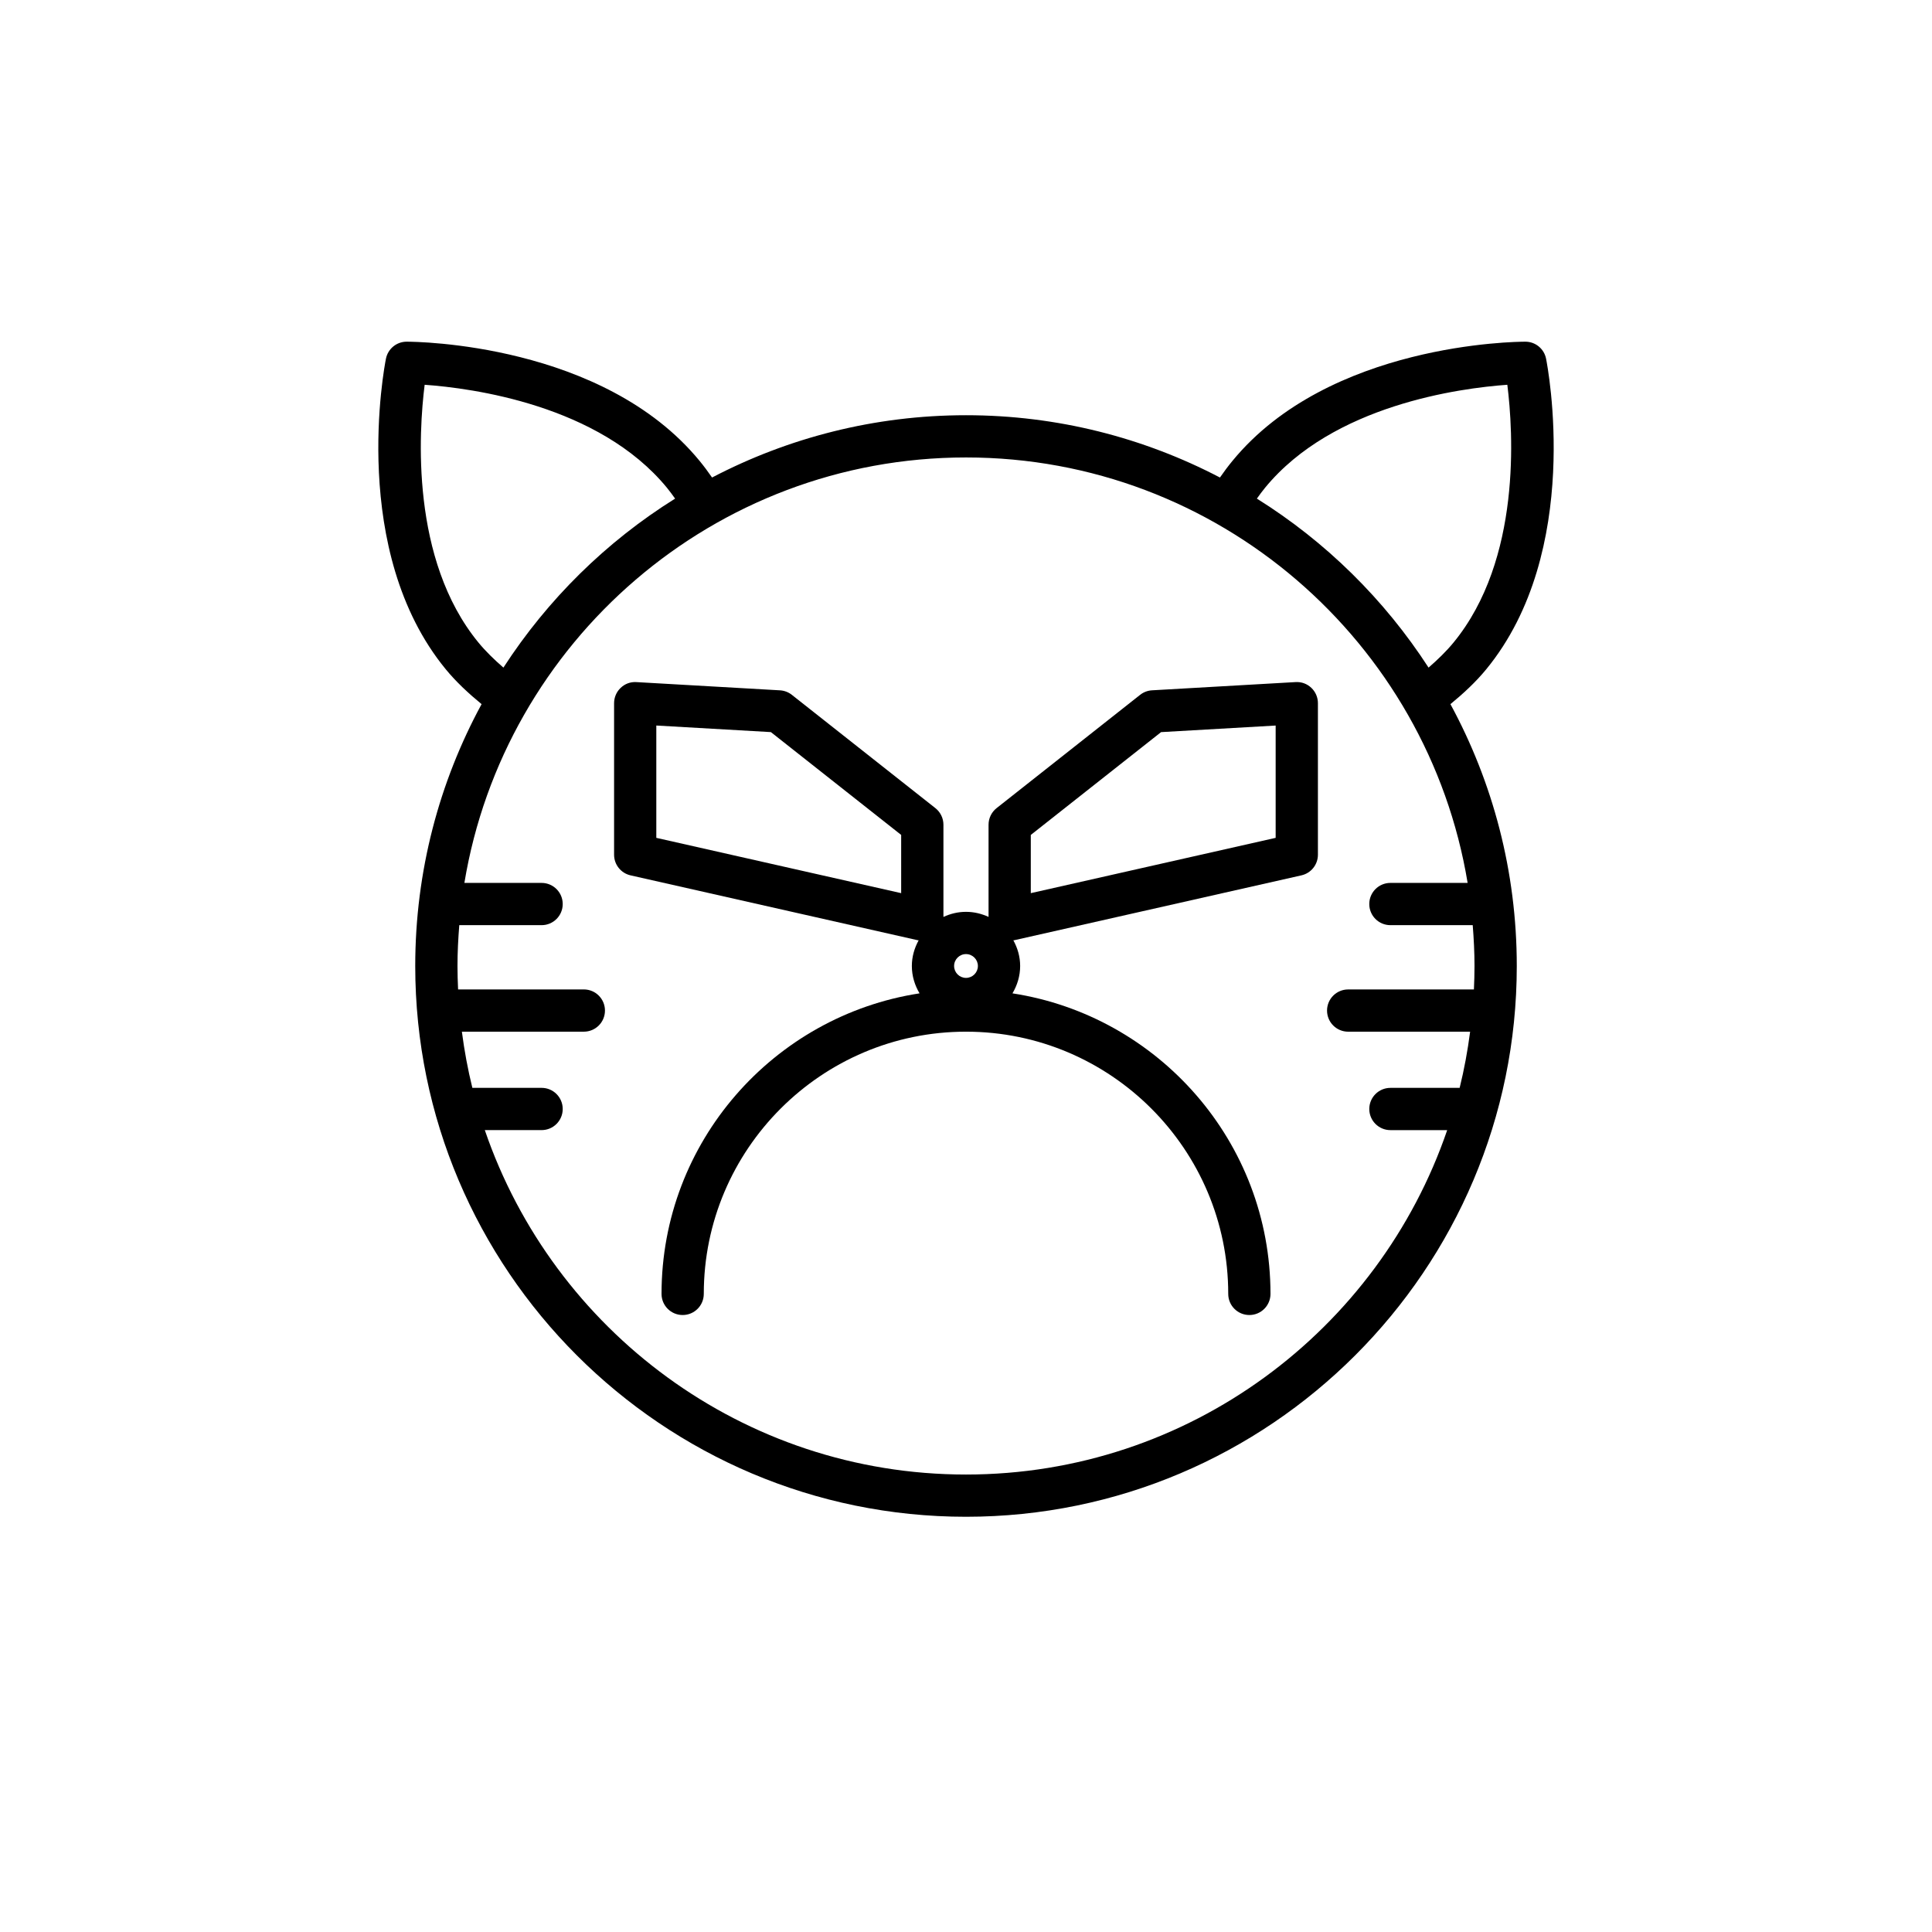 <?xml version="1.0" encoding="UTF-8"?>
<!-- Uploaded to: ICON Repo, www.svgrepo.com, Generator: ICON Repo Mixer Tools -->
<svg fill="#000000" width="800px" height="800px" version="1.1" viewBox="144 144 512 512" xmlns="http://www.w3.org/2000/svg">
 <g>
  <path d="m548.24 234.55h-0.023c-2.383 0-52.012 0.398-77.621 31.609-1.148 1.395-2.246 2.863-3.297 4.387-20.152-10.523-43.031-16.508-67.297-16.508s-47.145 5.984-67.301 16.508c-1.051-1.527-2.148-2.996-3.289-4.387-25.617-31.211-75.25-31.609-77.625-31.609h-0.023c-2.668 0-4.957 1.887-5.484 4.5-0.414 2.07-9.836 51.027 15.852 82.316 2.738 3.336 6 6.371 9.492 9.238-11.211 20.648-17.582 44.289-17.582 69.395 0 80.48 65.48 145.96 145.96 145.96 80.48-0.004 145.96-65.48 145.96-145.96 0-25.102-6.371-48.742-17.582-69.395 3.492-2.867 6.75-5.898 9.484-9.23 25.695-31.297 16.273-80.25 15.859-82.324-0.523-2.617-2.812-4.5-5.481-4.5zm-277.46 79.715c-18.039-21.98-15.797-55.914-14.242-68.297 12.449 0.887 46.168 5.309 64.211 27.297 0.746 0.91 1.457 1.887 2.16 2.871-18.258 11.402-33.809 26.727-45.5 44.785-2.414-2.098-4.688-4.289-6.629-6.656zm262.15 63.715h-20.461c-3.094 0-5.598 2.504-5.598 5.598s2.504 5.598 5.598 5.598h21.816c0.285 3.574 0.473 7.176 0.473 10.824 0 2.082-0.062 4.148-0.156 6.211h-33.324c-3.094 0-5.598 2.504-5.598 5.598s2.504 5.598 5.598 5.598h32.32c-0.656 5.055-1.574 10.023-2.777 14.887h-18.348c-3.094 0-5.598 2.504-5.598 5.598s2.504 5.598 5.598 5.598h15.047c-18.137 53.027-68.434 91.273-127.52 91.273-59.094 0-109.39-38.246-127.52-91.277h15.047c3.094 0 5.598-2.504 5.598-5.598s-2.504-5.598-5.598-5.598h-18.348c-1.199-4.863-2.121-9.832-2.777-14.887h32.32c3.094 0 5.598-2.504 5.598-5.598s-2.504-5.598-5.598-5.598h-33.324c-0.098-2.059-0.16-4.125-0.16-6.207 0-3.648 0.188-7.25 0.473-10.824h21.816c3.094 0 5.598-2.504 5.598-5.598s-2.504-5.598-5.598-5.598h-20.461c10.547-63.867 66.129-112.75 132.94-112.75s122.39 48.879 132.93 112.75zm-3.723-63.711c-1.938 2.363-4.207 4.551-6.625 6.652-11.691-18.059-27.242-33.379-45.496-44.785 0.703-0.984 1.41-1.957 2.164-2.871 18.039-21.988 51.758-26.41 64.207-27.297 1.551 12.383 3.793 46.312-14.25 68.301z"/>
  <path d="m487.34 324.76-38.043 2.18c-1.141 0.066-2.242 0.48-3.144 1.191l-38.043 30.027c-1.344 1.059-2.133 2.684-2.133 4.394v24.438c-1.824-0.84-3.836-1.344-5.977-1.344s-4.152 0.504-5.981 1.348v-24.438c0-1.711-0.789-3.336-2.133-4.394l-38.043-30.027c-0.902-0.711-2-1.125-3.144-1.191l-38.043-2.18c-1.625-0.098-3.047 0.465-4.164 1.516-1.121 1.059-1.754 2.531-1.754 4.074v40.164c0 2.617 1.816 4.883 4.363 5.461l76.086 17.188c0.086 0.02 0.176 0.012 0.262 0.027-1.113 2.031-1.801 4.328-1.801 6.805 0 2.656 0.773 5.113 2.039 7.25-38.656 5.957-68.375 39.352-68.375 79.648 0 3.094 2.504 5.598 5.598 5.598s5.598-2.504 5.598-5.598c0-38.316 31.176-69.492 69.492-69.492s69.492 31.176 69.492 69.492c0 3.094 2.504 5.598 5.598 5.598s5.598-2.504 5.598-5.598c0-40.297-29.723-73.688-68.375-79.648 1.262-2.137 2.035-4.598 2.035-7.25 0-2.477-0.688-4.773-1.801-6.809 0.086-0.016 0.176-0.008 0.262-0.027l76.086-17.188c2.547-0.578 4.363-2.844 4.363-5.461v-40.164c0-1.543-0.633-3.012-1.754-4.074-1.121-1.051-2.547-1.609-4.164-1.516zm-104.52 55.934-64.891-14.656v-29.766l30.363 1.742 34.527 27.25zm17.18 22.457c-1.738 0-3.152-1.414-3.152-3.152-0.004-1.738 1.414-3.156 3.152-3.156s3.152 1.418 3.152 3.156-1.414 3.152-3.152 3.152zm82.062-37.113-64.891 14.656v-15.426l34.527-27.25 30.363-1.742z"/>
 </g>
</svg>
